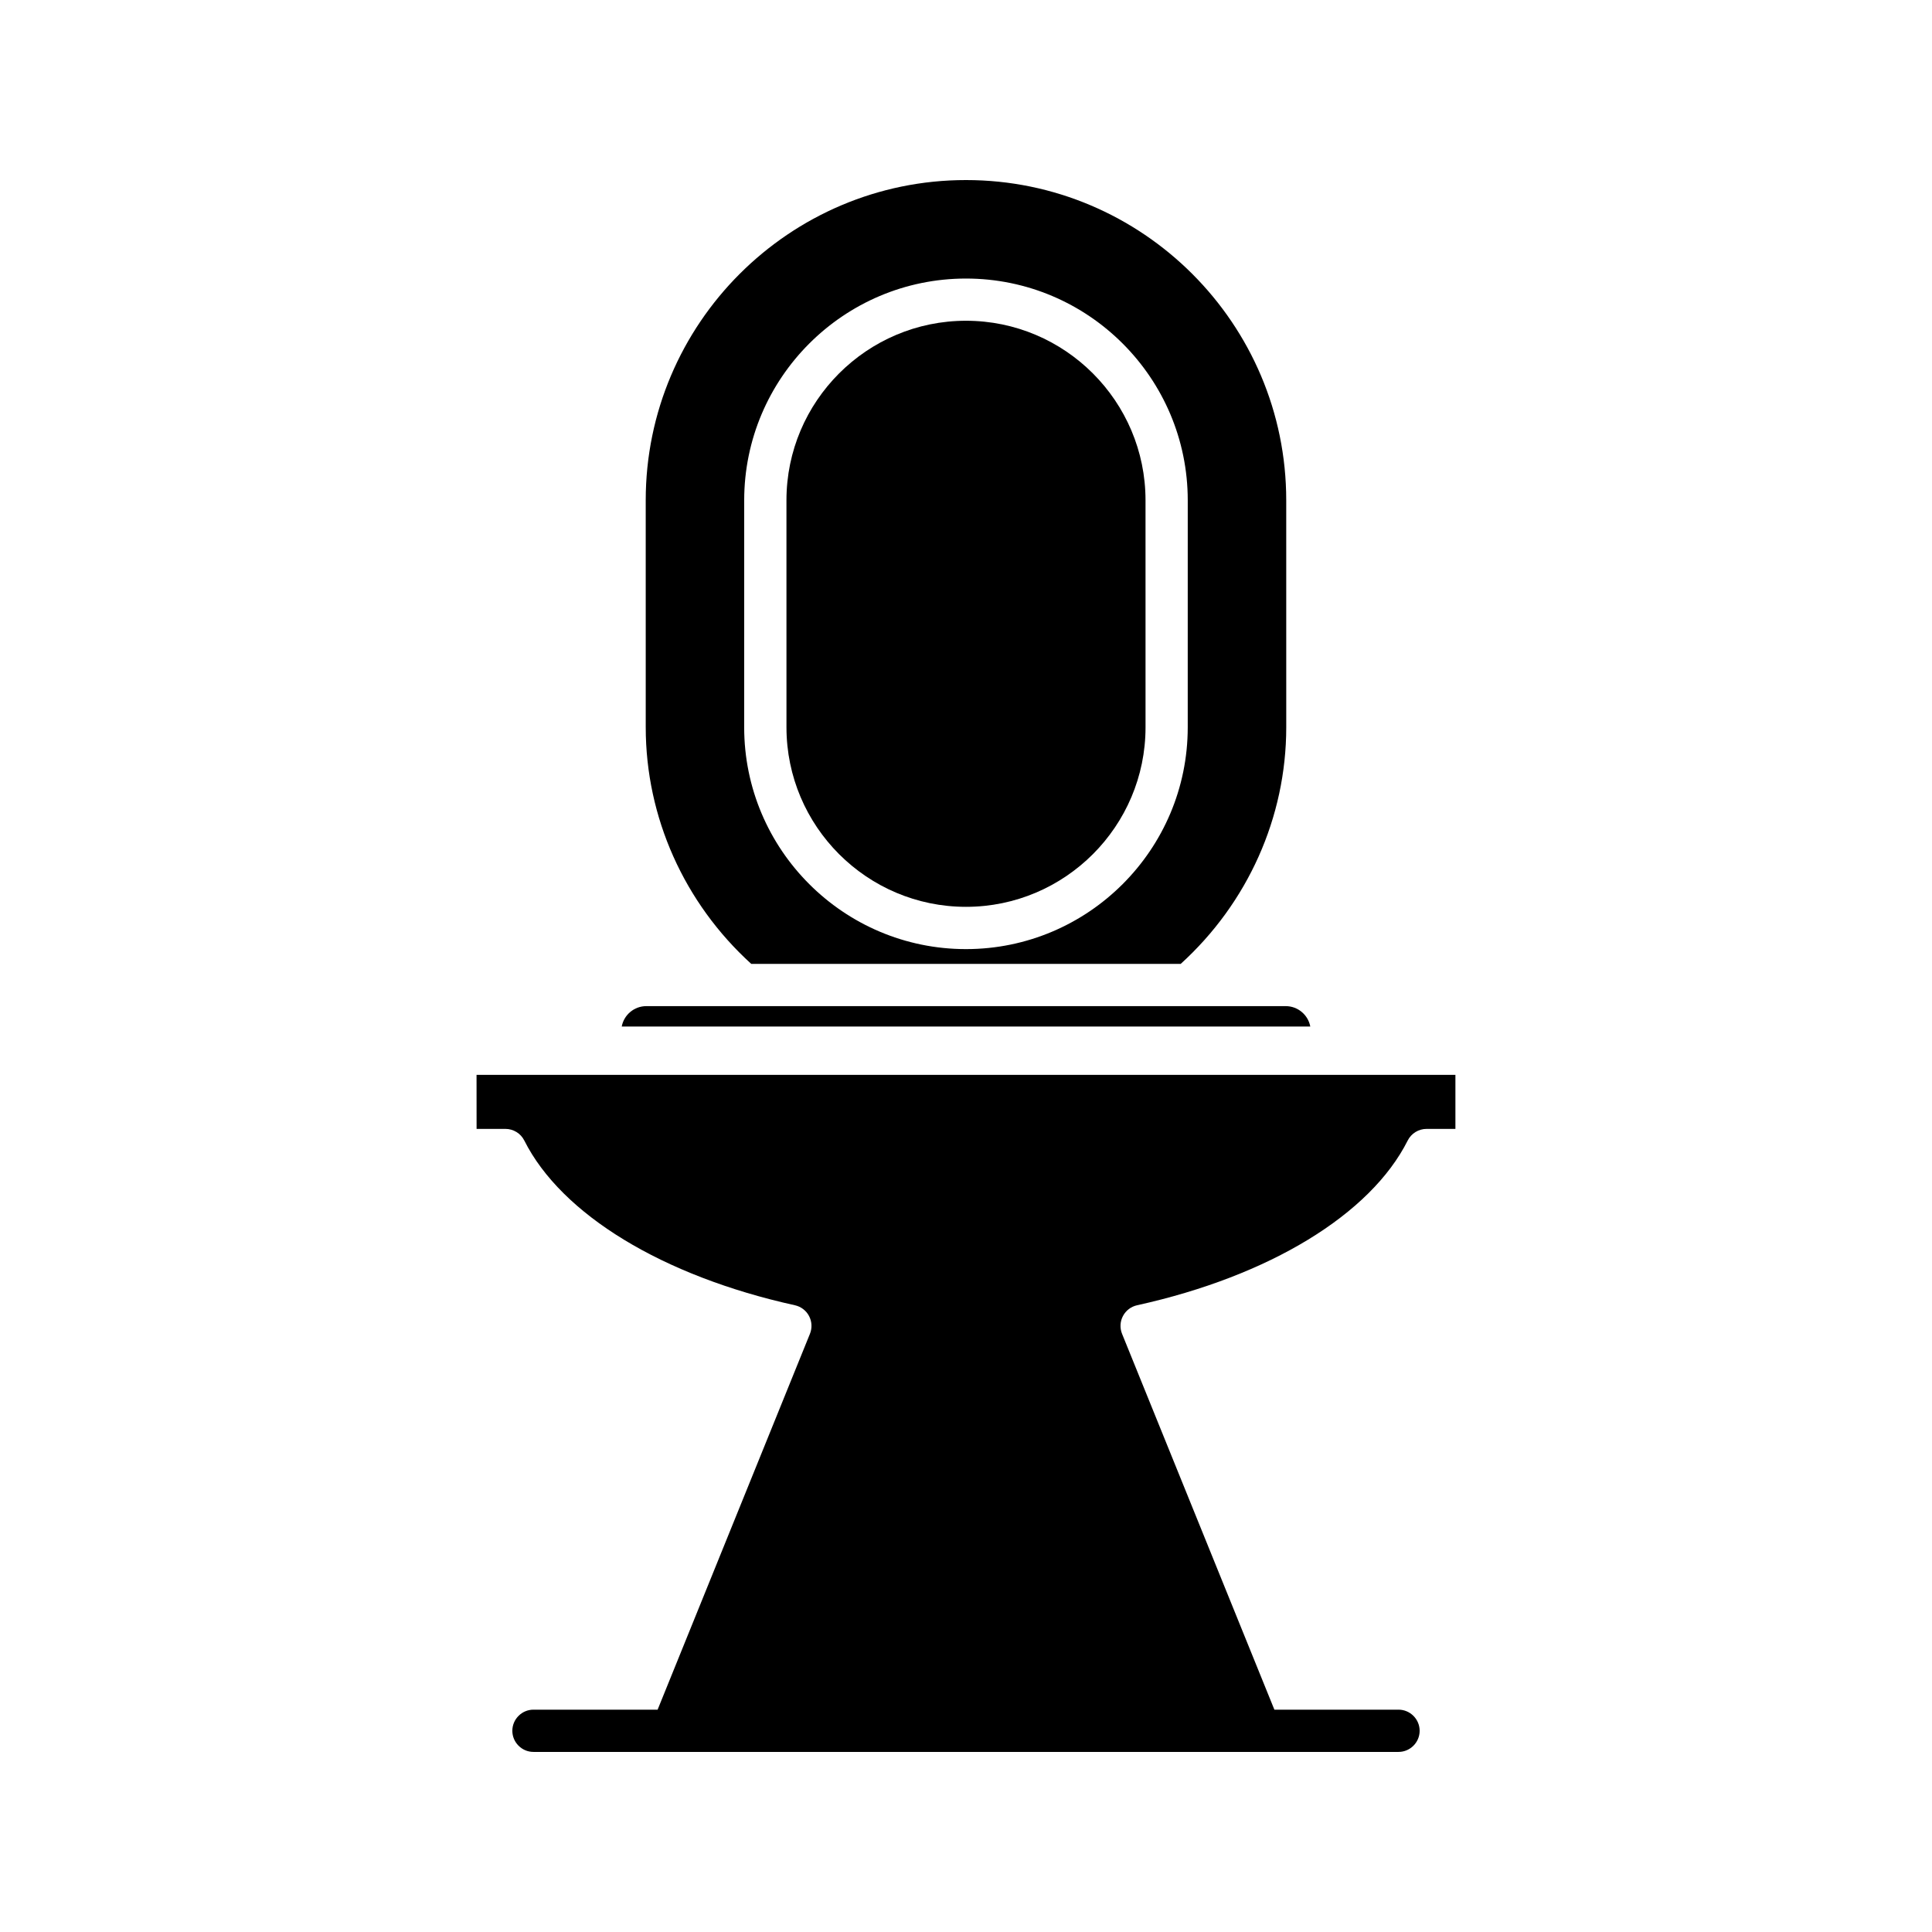 <?xml version="1.0" encoding="UTF-8"?>
<!-- Uploaded to: ICON Repo, www.svgrepo.com, Generator: ICON Repo Mixer Tools -->
<svg fill="#000000" width="800px" height="800px" version="1.1" viewBox="144 144 512 512" xmlns="http://www.w3.org/2000/svg">
 <g>
  <path d="m308.76 416.04h182.48c-0.574-3.07-3.281-5.406-6.516-5.406h-169.44c-3.238 0-5.945 2.336-6.519 5.406z"/>
  <path d="m270.3 443.17h7.644c2.117 0 4.051 1.191 5 3.082 9.852 19.598 36.66 35.922 71.719 43.656 1.605 0.355 2.981 1.398 3.746 2.859 0.77 1.461 0.852 3.18 0.234 4.711l-40.367 99.602h-32.902c-3.078 0-5.598 2.519-5.598 5.598 0 3.078 2.519 5.598 5.598 5.598h229.25c3.078 0 5.598-2.519 5.598-5.598 0-3.078-2.519-5.598-5.598-5.598h-32.898l-40.367-99.602c-0.617-1.531-0.535-3.254 0.234-4.711 0.766-1.461 2.137-2.504 3.746-2.859 35.059-7.734 61.867-24.059 71.719-43.656 0.949-1.891 2.887-3.082 5-3.082h7.644v-14.324h-259.41z"/>
  <path d="m456.9 399.44c17.762-16.133 27.969-38.832 27.969-62.699l-0.004-60.152c0-46.801-38.07-84.871-84.871-84.871-46.801 0-84.871 38.07-84.871 84.871l0.004 60.156c0 23.863 10.207 46.566 27.969 62.699zm-115.68-122.85c0-32.406 26.367-58.773 58.773-58.773s58.773 26.367 58.773 58.773l-0.004 60.156c0 32.414-26.367 58.777-58.773 58.777s-58.773-26.367-58.773-58.777z"/>
  <path d="m400 384.32c26.234 0 47.578-21.348 47.578-47.582l-0.004-60.156c0-26.234-21.344-47.578-47.578-47.578s-47.578 21.344-47.578 47.578l0.004 60.156c0 26.234 21.34 47.582 47.578 47.582z"/>
 </g>
</svg>